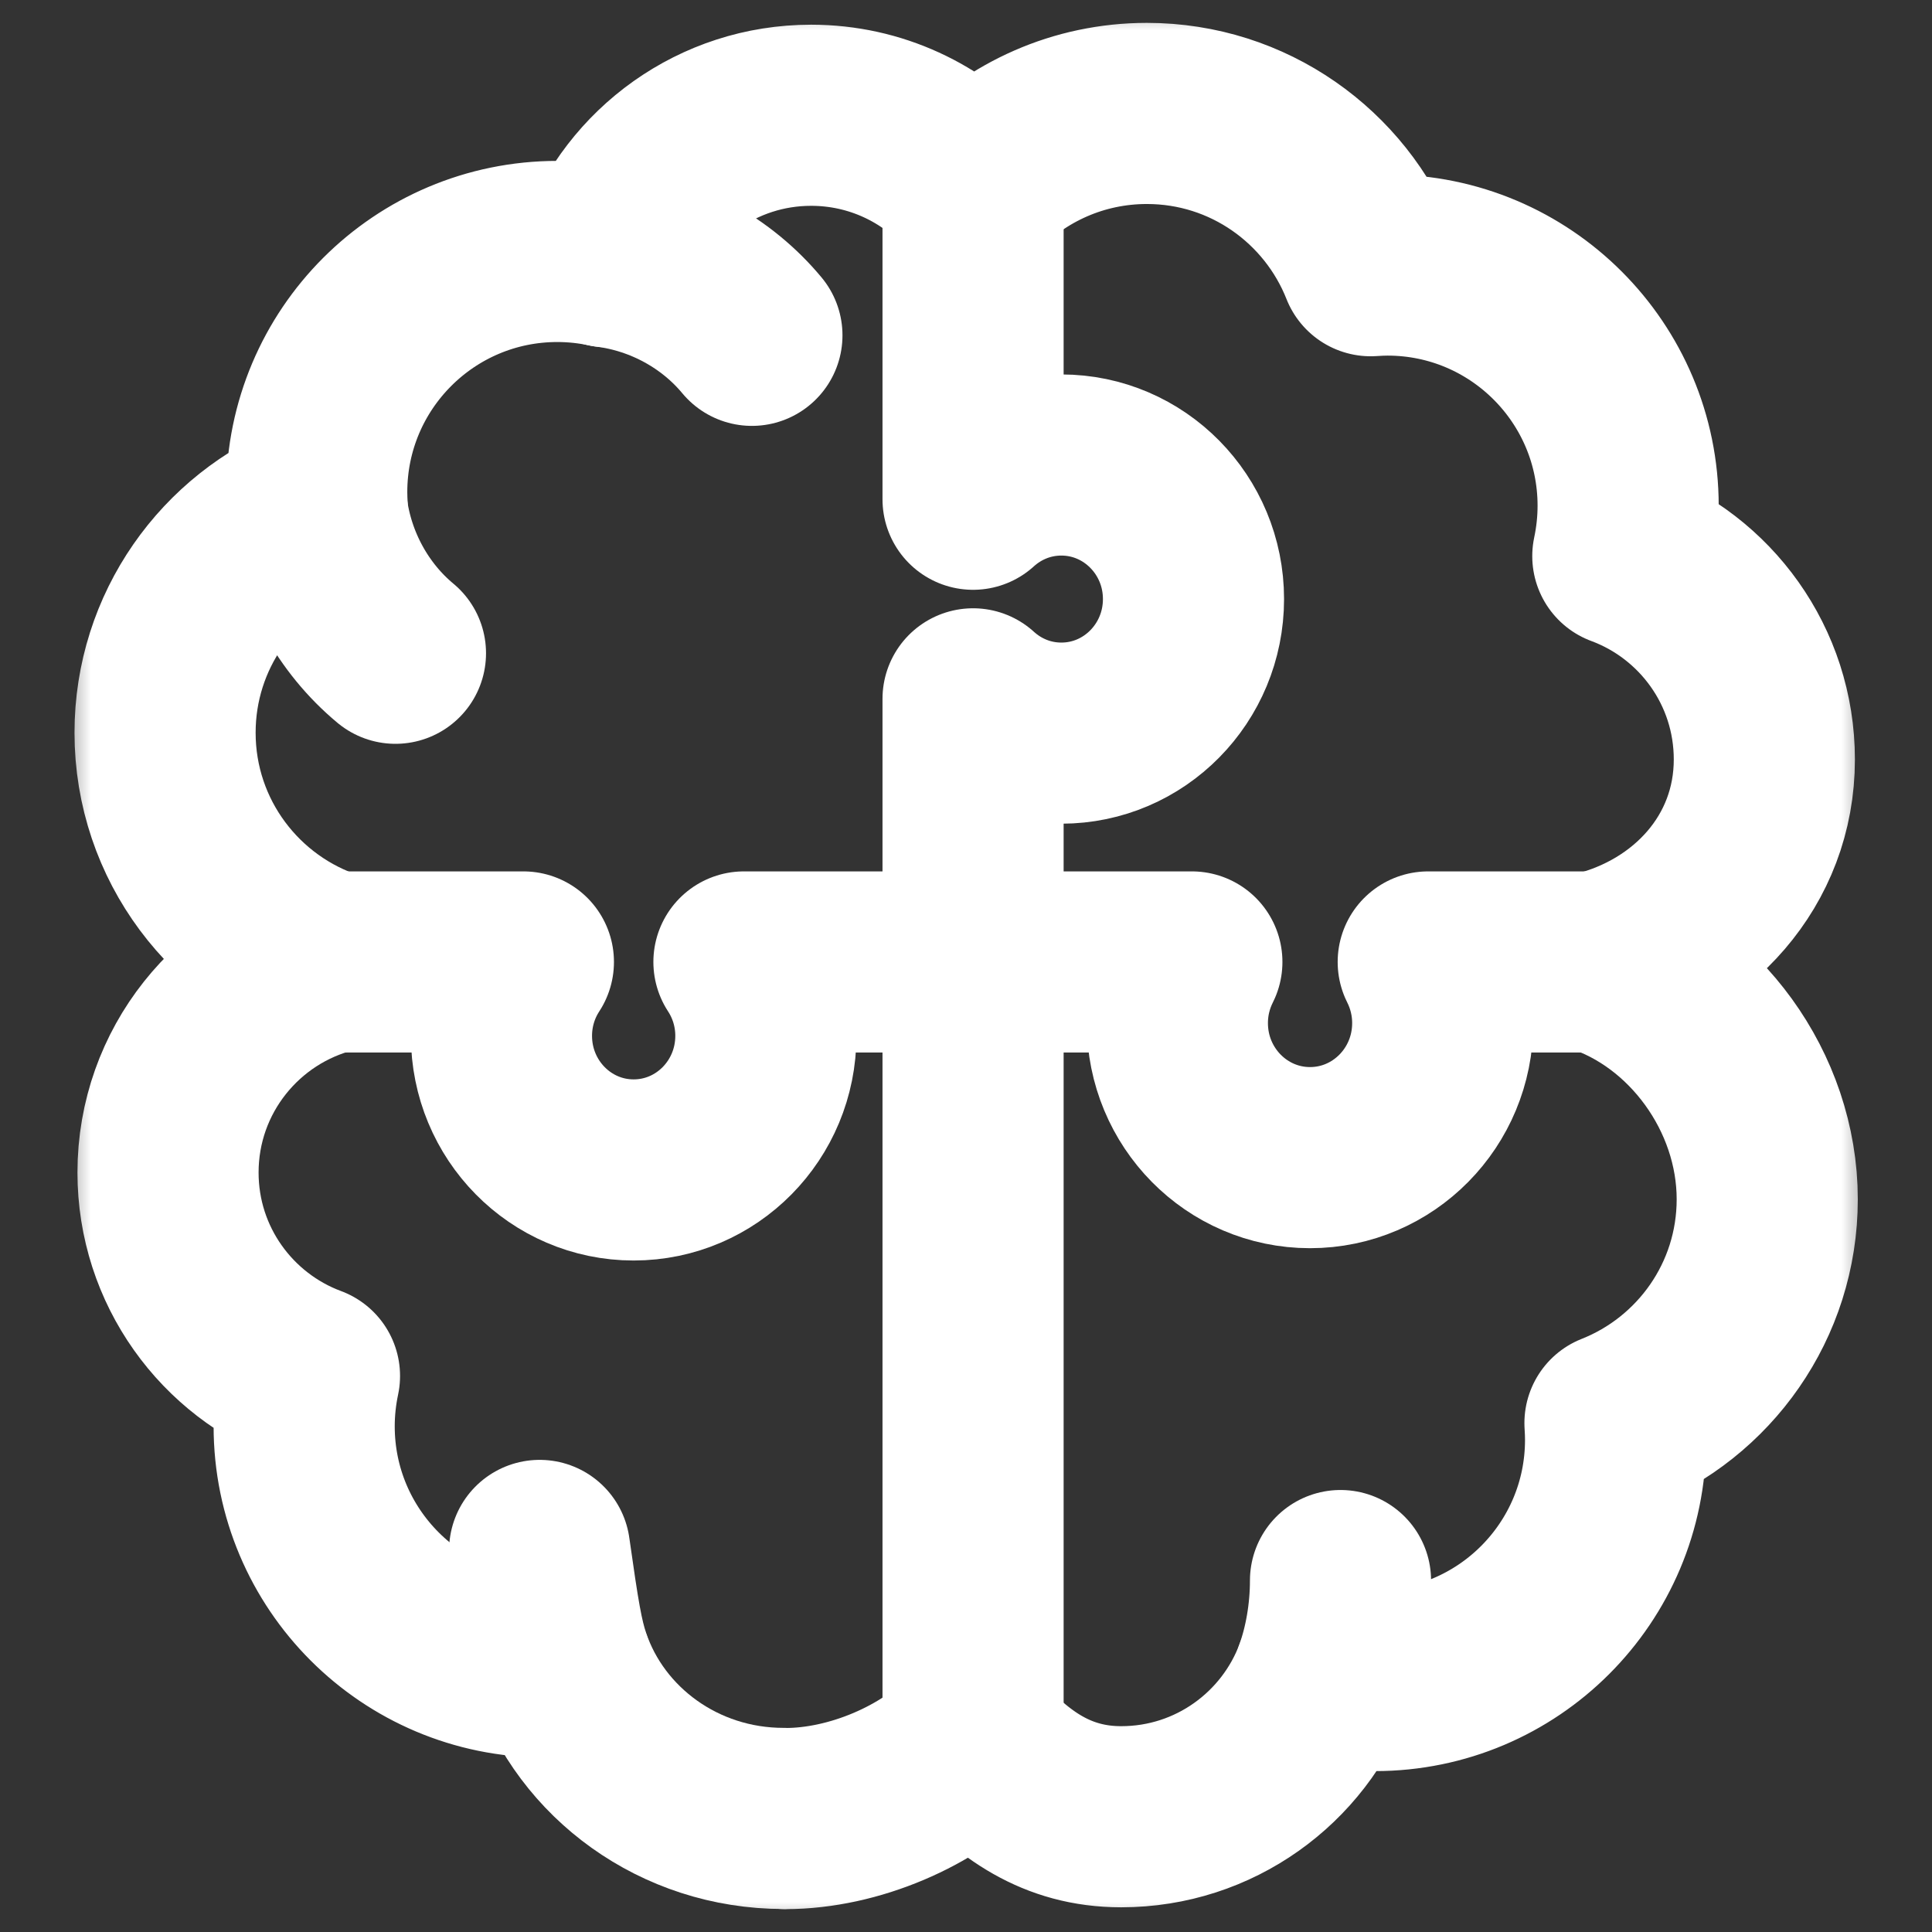 <svg width="32" height="32" viewBox="0 0 32 32" fill="none" xmlns="http://www.w3.org/2000/svg">
<rect x="0" y="0" width="32" height="32" fill="#333333" stroke="none"/>
<mask id="mask0_7223_39665" style="mask-type:luminance" maskUnits="userSpaceOnUse" x="1" y="0" width="30" height="32">
<path d="M29.5 30.5V1.5H2.5V30.5H29.5Z" fill="white" stroke="white" stroke-width="3"/>
</mask>
<g mask="url(#mask0_7223_39665)">
<path d="M12.978 30.119C11.251 30.119 9.787 29.03 9.28 27.524C9.156 27.157 9.091 26.761 8.938 25.68" stroke="white" stroke-width="3" stroke-miterlimit="10" stroke-linecap="round" stroke-linejoin="round"/>
<path d="M16.117 3.111V8.269C16.505 7.917 17.017 7.702 17.579 7.702C18.788 7.702 19.768 8.696 19.768 9.922C19.768 11.149 18.788 12.143 17.579 12.143C17.017 12.143 16.505 11.928 16.117 11.575V28.821" stroke="white" stroke-width="3" stroke-miterlimit="10" stroke-linecap="round" stroke-linejoin="round"/>
<path d="M5.508 15.933H8.669C8.44 16.284 8.306 16.705 8.306 17.157C8.306 18.384 9.286 19.378 10.495 19.378C11.705 19.378 12.685 18.384 12.685 17.157C12.685 16.705 12.551 16.284 12.322 15.933H16.113" stroke="white" stroke-width="3" stroke-miterlimit="10" stroke-linecap="round" stroke-linejoin="round"/>
<path d="M16.117 15.933H19.741C19.588 16.237 19.501 16.581 19.501 16.946C19.501 18.177 20.485 19.174 21.698 19.174C22.912 19.174 23.896 18.177 23.896 16.946C23.896 16.581 23.809 16.237 23.656 15.933H26.45" stroke="white" stroke-width="3" stroke-miterlimit="10" stroke-linecap="round" stroke-linejoin="round"/>
<path d="M13.009 30.121C14.142 30.121 15.39 29.58 16.116 28.821C16.773 29.558 17.505 30.091 18.57 30.091C20.115 30.091 21.432 29.115 21.939 27.747C22.209 27.804 22.488 27.835 22.774 27.835C24.975 27.835 26.759 26.051 26.759 23.849C26.759 23.756 26.755 23.663 26.749 23.571C28.226 22.987 29.271 21.548 29.271 19.864C29.271 18.085 28.058 16.445 26.449 15.933C28.015 15.546 29.223 14.265 29.223 12.579C29.223 11.034 28.247 9.718 26.879 9.211C26.936 8.941 26.967 8.662 26.967 8.376C26.967 6.175 25.183 4.39 22.982 4.39C22.888 4.39 22.795 4.395 22.703 4.401C22.119 2.924 20.68 1.879 18.996 1.879C17.863 1.879 16.841 2.352 16.116 3.111C15.458 2.374 14.501 1.909 13.435 1.909C11.89 1.909 10.573 2.885 10.066 4.253C9.797 4.196 9.518 4.165 9.231 4.165C7.03 4.165 5.246 5.949 5.246 8.151C5.246 8.244 5.25 8.337 5.256 8.429C3.78 9.013 2.734 10.452 2.734 12.136C2.734 13.915 3.901 15.422 5.51 15.934C3.944 16.321 2.783 17.735 2.783 19.421C2.783 20.965 3.758 22.282 5.126 22.79C5.069 23.059 5.038 23.338 5.038 23.624C5.038 25.825 6.823 27.61 9.024 27.61C9.118 27.61 9.21 27.605 9.302 27.599" stroke="white" stroke-width="3" stroke-miterlimit="10" stroke-linecap="round" stroke-linejoin="round"/>
<path d="M22.203 26.179C22.203 26.741 22.102 27.297 21.938 27.747" stroke="white" stroke-width="3" stroke-miterlimit="10" stroke-linecap="round" stroke-linejoin="round"/>
<path d="M6.55 10.82C5.851 10.24 5.369 9.377 5.25 8.429" stroke="white" stroke-width="3" stroke-miterlimit="10" stroke-linecap="round" stroke-linejoin="round"/>
<path d="M12.454 5.554C11.873 4.854 11.011 4.372 10.062 4.253" stroke="white" stroke-width="3" stroke-miterlimit="10" stroke-linecap="round" stroke-linejoin="round"/>
</g>
</svg>
